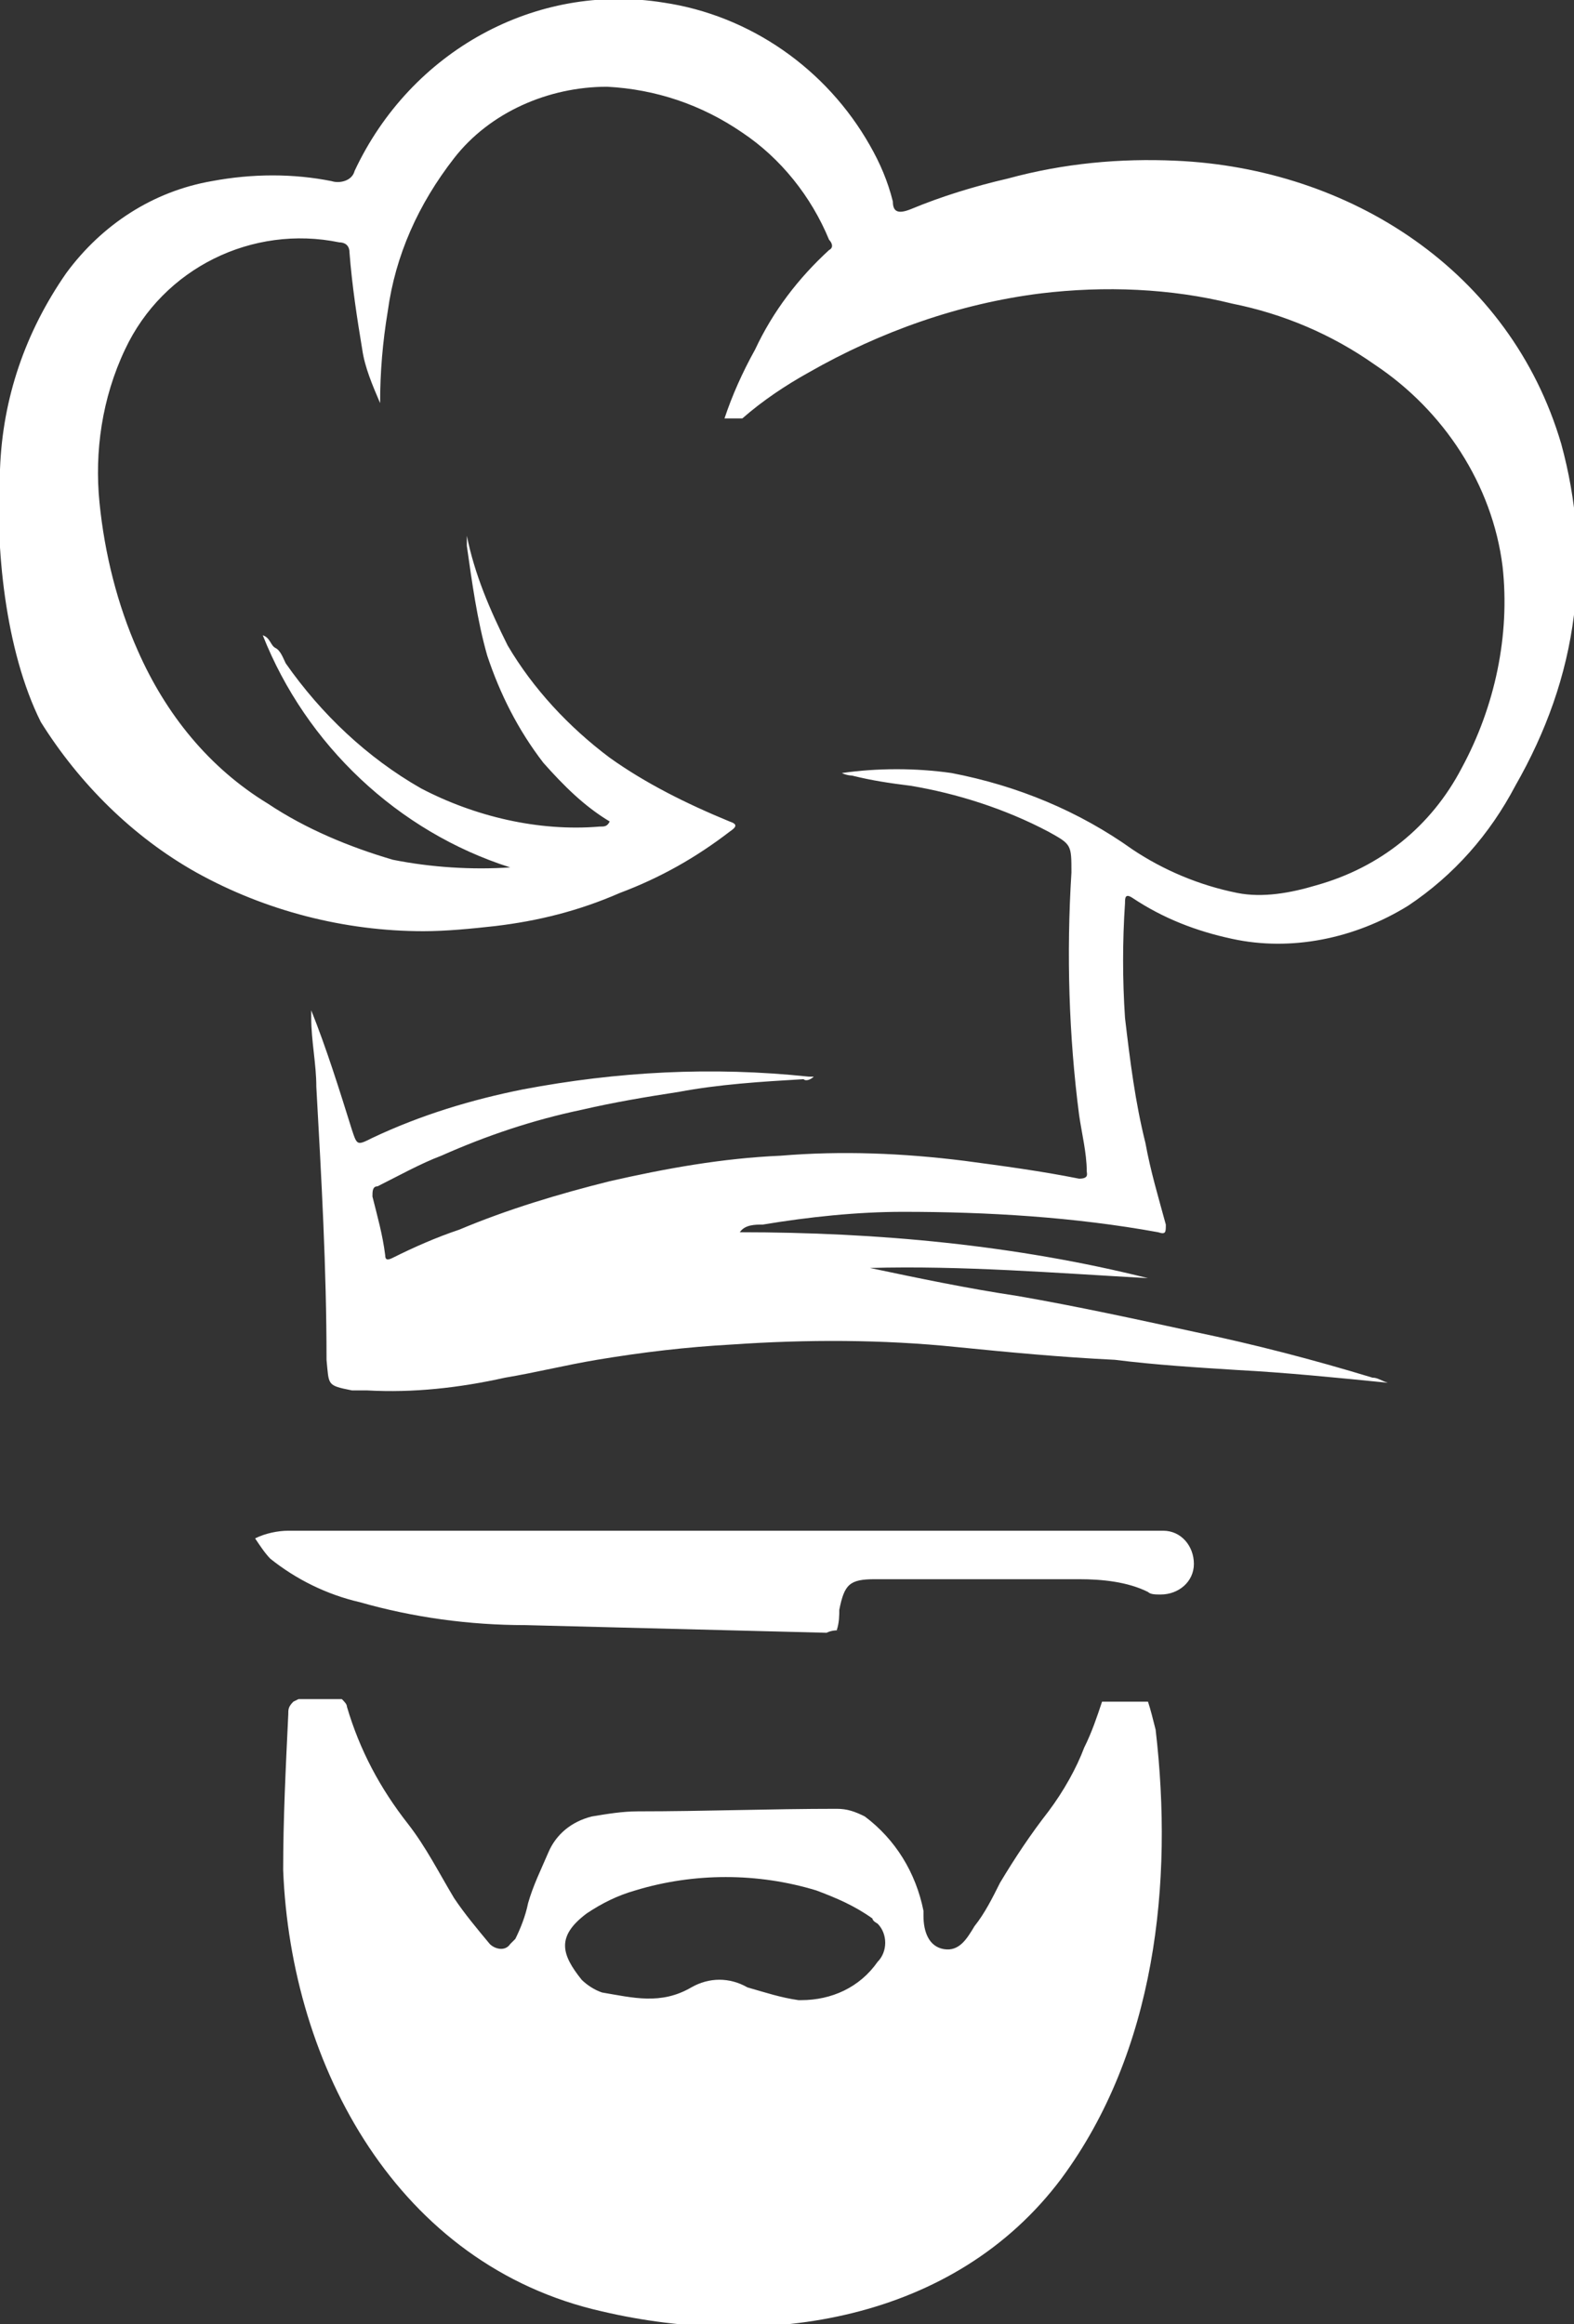 <?xml version="1.0" encoding="UTF-8"?>
<svg id="Ebene_1" xmlns="http://www.w3.org/2000/svg" version="1.1" viewBox="0 0 61.7 91.1">
  <rect x="0" y="0" width="61.7" height="91.1" fill="#333333" stroke="none"/>
  <!-- Generator: Adobe Illustrator 29.2.1, SVG Export Plug-In . SVG Version: 2.1.0 Build 116)  -->
  <defs>
    <style>
      .st0 {
        fill: #fff;
      }
    </style>
  </defs>
  <g id="Gruppe_50">
    <path id="Pfad_219" class="st0" d="M11.7,66.6h1.7c.1.1.2.2.2.3.5,1.7,1.3,3.2,2.4,4.6.7.9,1.2,1.9,1.8,2.9.4.6.9,1.2,1.4,1.8.2.2.6.3.8,0,0,0,.1-.1.2-.2.2-.4.4-.9.5-1.4.2-.7.5-1.3.8-2,.3-.7.9-1.2,1.7-1.4.6-.1,1.2-.2,1.8-.2,2.6,0,5.2-.1,7.8-.1.4,0,.7.1,1.1.3,1.2.9,2,2.2,2.3,3.7,0,0,0,.1,0,.2,0,.6.2,1.2.8,1.3s.9-.4,1.2-.9c.4-.5.7-1.1,1-1.7.6-1,1.2-1.9,1.9-2.8.6-.8,1.1-1.7,1.4-2.5.3-.6.5-1.2.7-1.8h1.8c.1.3.2.7.3,1.1.7,6,0,12.6-3.7,17.6-4.2,5.6-11.6,6.7-18,5.2-8-1.8-12.2-9.6-12.5-17.3,0-2,.1-4,.2-6.1,0-.2,0-.3.2-.5M31.4,78.4c1.2,0,2.3-.5,3-1.5.4-.4.4-1.1,0-1.5,0,0-.2-.1-.2-.2-.7-.5-1.4-.8-2.2-1.1-2.3-.7-4.8-.7-7.1,0-.7.2-1.3.5-1.9.9-1.2.9-1,1.6-.2,2.6.2.2.5.4.8.5,1.2.2,2.3.5,3.5-.2.7-.4,1.5-.4,2.2,0,.7.2,1.3.4,2,.5"/>
    <path id="Pfad_220" class="st0" d="M33,63.9c-.2,0-.4,0-.6.1-3.9-.1-7.8-.2-11.8-.3-2.2,0-4.4-.3-6.5-.9-1.3-.3-2.5-.9-3.5-1.7-.2-.2-.4-.5-.6-.8.4-.2.9-.3,1.3-.3h10.5c7.4,0,14.8,0,22.2,0,.5,0,1.1,0,1.6,0,.7,0,1.2.6,1.2,1.3,0,.7-.6,1.2-1.3,1.2-.2,0-.4,0-.5-.1-.8-.4-1.8-.5-2.7-.5h-8c-1,0-1.2.2-1.4,1.2,0,.2,0,.5-.1.8"/>
    <path id="Pfad_221" class="st0" d="M28.4,16.4c.3-.9.7-1.8,1.2-2.7.7-1.5,1.7-2.8,2.9-3.9.2-.1.1-.3,0-.4-.7-1.7-1.9-3.2-3.4-4.2-1.6-1.1-3.4-1.7-5.3-1.8-2.3,0-4.6,1-6,2.8-1.4,1.8-2.3,3.8-2.6,6-.2,1.2-.3,2.4-.3,3.6-.3-.7-.6-1.4-.7-2.1-.2-1.2-.4-2.5-.5-3.8,0-.3-.2-.4-.4-.4-3.4-.7-6.9,1-8.4,4.2-.9,1.9-1.2,4-1,6,.2,2,.7,4,1.5,5.8,1.1,2.5,2.8,4.6,5.1,6,1.5,1,3.2,1.7,4.9,2.2,1.5.3,3.1.4,4.6.3-4.4-1.4-8-4.8-9.7-9.1.3.1.3.4.5.5s.3.4.4.6c1.4,2,3.2,3.7,5.3,4.9,2.1,1.1,4.6,1.7,7,1.5.2,0,.3,0,.4-.2-1-.6-1.8-1.4-2.6-2.3-1-1.3-1.7-2.7-2.2-4.2-.4-1.4-.6-2.9-.8-4.3,0-.1,0-.3,0-.4.3,1.5.9,2.9,1.6,4.3,1,1.7,2.4,3.2,4,4.4,1.4,1,3,1.8,4.7,2.5.3.1.3.2,0,.4-1.3,1-2.7,1.8-4.3,2.4-1.6.7-3.2,1.1-4.9,1.3-.9.1-1.9.2-2.8.2-3.1,0-6.2-.8-8.9-2.3-2.5-1.4-4.6-3.5-6.1-5.9C.2,25.5-.2,21.4,0,18.4c.1-2.8,1-5.4,2.6-7.7,1.4-1.9,3.4-3.2,5.7-3.6,1.6-.3,3.2-.3,4.7,0,.3.1.8,0,.9-.4,0,0,0,0,0,0C16.1,2,21-.7,26,.1c3.4.5,6.4,2.6,8.1,5.6.4.7.7,1.4.9,2.2,0,.4.2.5.7.3,1.2-.5,2.5-.9,3.8-1.2,2.2-.6,4.4-.8,6.6-.7,6.8.3,13.1,4.3,15.1,11.1.6,2.2.8,4.5.5,6.7-.3,2.4-1.1,4.6-2.3,6.7-1,1.9-2.4,3.5-4.2,4.7-2.1,1.3-4.6,1.8-6.9,1.3-1.4-.3-2.7-.8-3.9-1.6-.3-.2-.3,0-.3.2-.1,1.5-.1,3,0,4.5.2,1.7.4,3.3.8,4.9.2,1.1.5,2.1.8,3.2,0,.3,0,.4-.3.3-3.3-.6-6.7-.8-10-.8-1.8,0-3.7.2-5.5.5-.3,0-.7,0-.9.3,5.4,0,10.8.5,16,1.8-3.6-.2-7.3-.5-10.9-.4,1.9.4,3.8.8,5.8,1.1,2.3.4,4.6.9,6.9,1.4,2.4.5,4.7,1.1,7,1.8.2,0,.3.1.6.2-2-.2-4-.4-5.9-.5-1.6-.1-3.2-.2-4.8-.4-2.1-.1-4.2-.3-6.2-.5-2.9-.3-5.9-.3-8.8-.1-1.8.1-3.5.3-5.3.6-1.2.2-2.4.5-3.6.7-1.8.4-3.6.6-5.4.5-.2,0-.4,0-.6,0-1-.2-.9-.2-1-1.2,0-3.6-.2-7.1-.4-10.7,0-.9-.2-1.8-.2-2.7,0,0,0-.2,0-.3.6,1.5,1.1,3.1,1.6,4.7.2.6.2.6.8.3,1.9-.9,3.9-1.5,5.9-1.9,3.7-.7,7.4-.9,11.2-.5,0,0,.1,0,.2,0-.1.1-.3.2-.4.1-1.7.1-3.3.2-4.9.5-1.3.2-2.5.4-3.8.7-1.9.4-3.7,1-5.5,1.8-.8.3-1.7.8-2.5,1.2-.2,0-.2.2-.2.4,0,0,0,0,0,0,.2.8.4,1.5.5,2.3,0,.2.1.2.3.1.8-.4,1.7-.8,2.6-1.1,1.9-.8,3.9-1.4,5.9-1.9,2.2-.5,4.4-.9,6.7-1,2.4-.2,4.8-.1,7.2.2,1.5.2,3,.4,4.5.7.4,0,.3-.2.3-.3,0-.7-.2-1.5-.3-2.2-.4-3.1-.5-6.3-.3-9.5,0-1.1,0-1.1-.9-1.6-1.7-.9-3.6-1.5-5.4-1.8-.8-.1-1.5-.2-2.3-.4,0,0-.2,0-.4-.1,1.4-.2,2.9-.2,4.3,0,2.6.5,5,1.5,7.1,3,1.2.8,2.6,1.4,4.1,1.7,1,.2,2.1,0,3.1-.3,2.5-.7,4.5-2.3,5.7-4.6,1.3-2.4,1.9-5.2,1.6-7.9-.4-3.2-2.3-6.1-5-7.9-1.7-1.2-3.6-2-5.6-2.4-2.4-.6-5-.7-7.5-.4-3.2.4-6.3,1.5-9.1,3.1-.9.5-1.8,1.1-2.6,1.8,0,0-.2,0-.2,0"/>
  </g>
</svg>